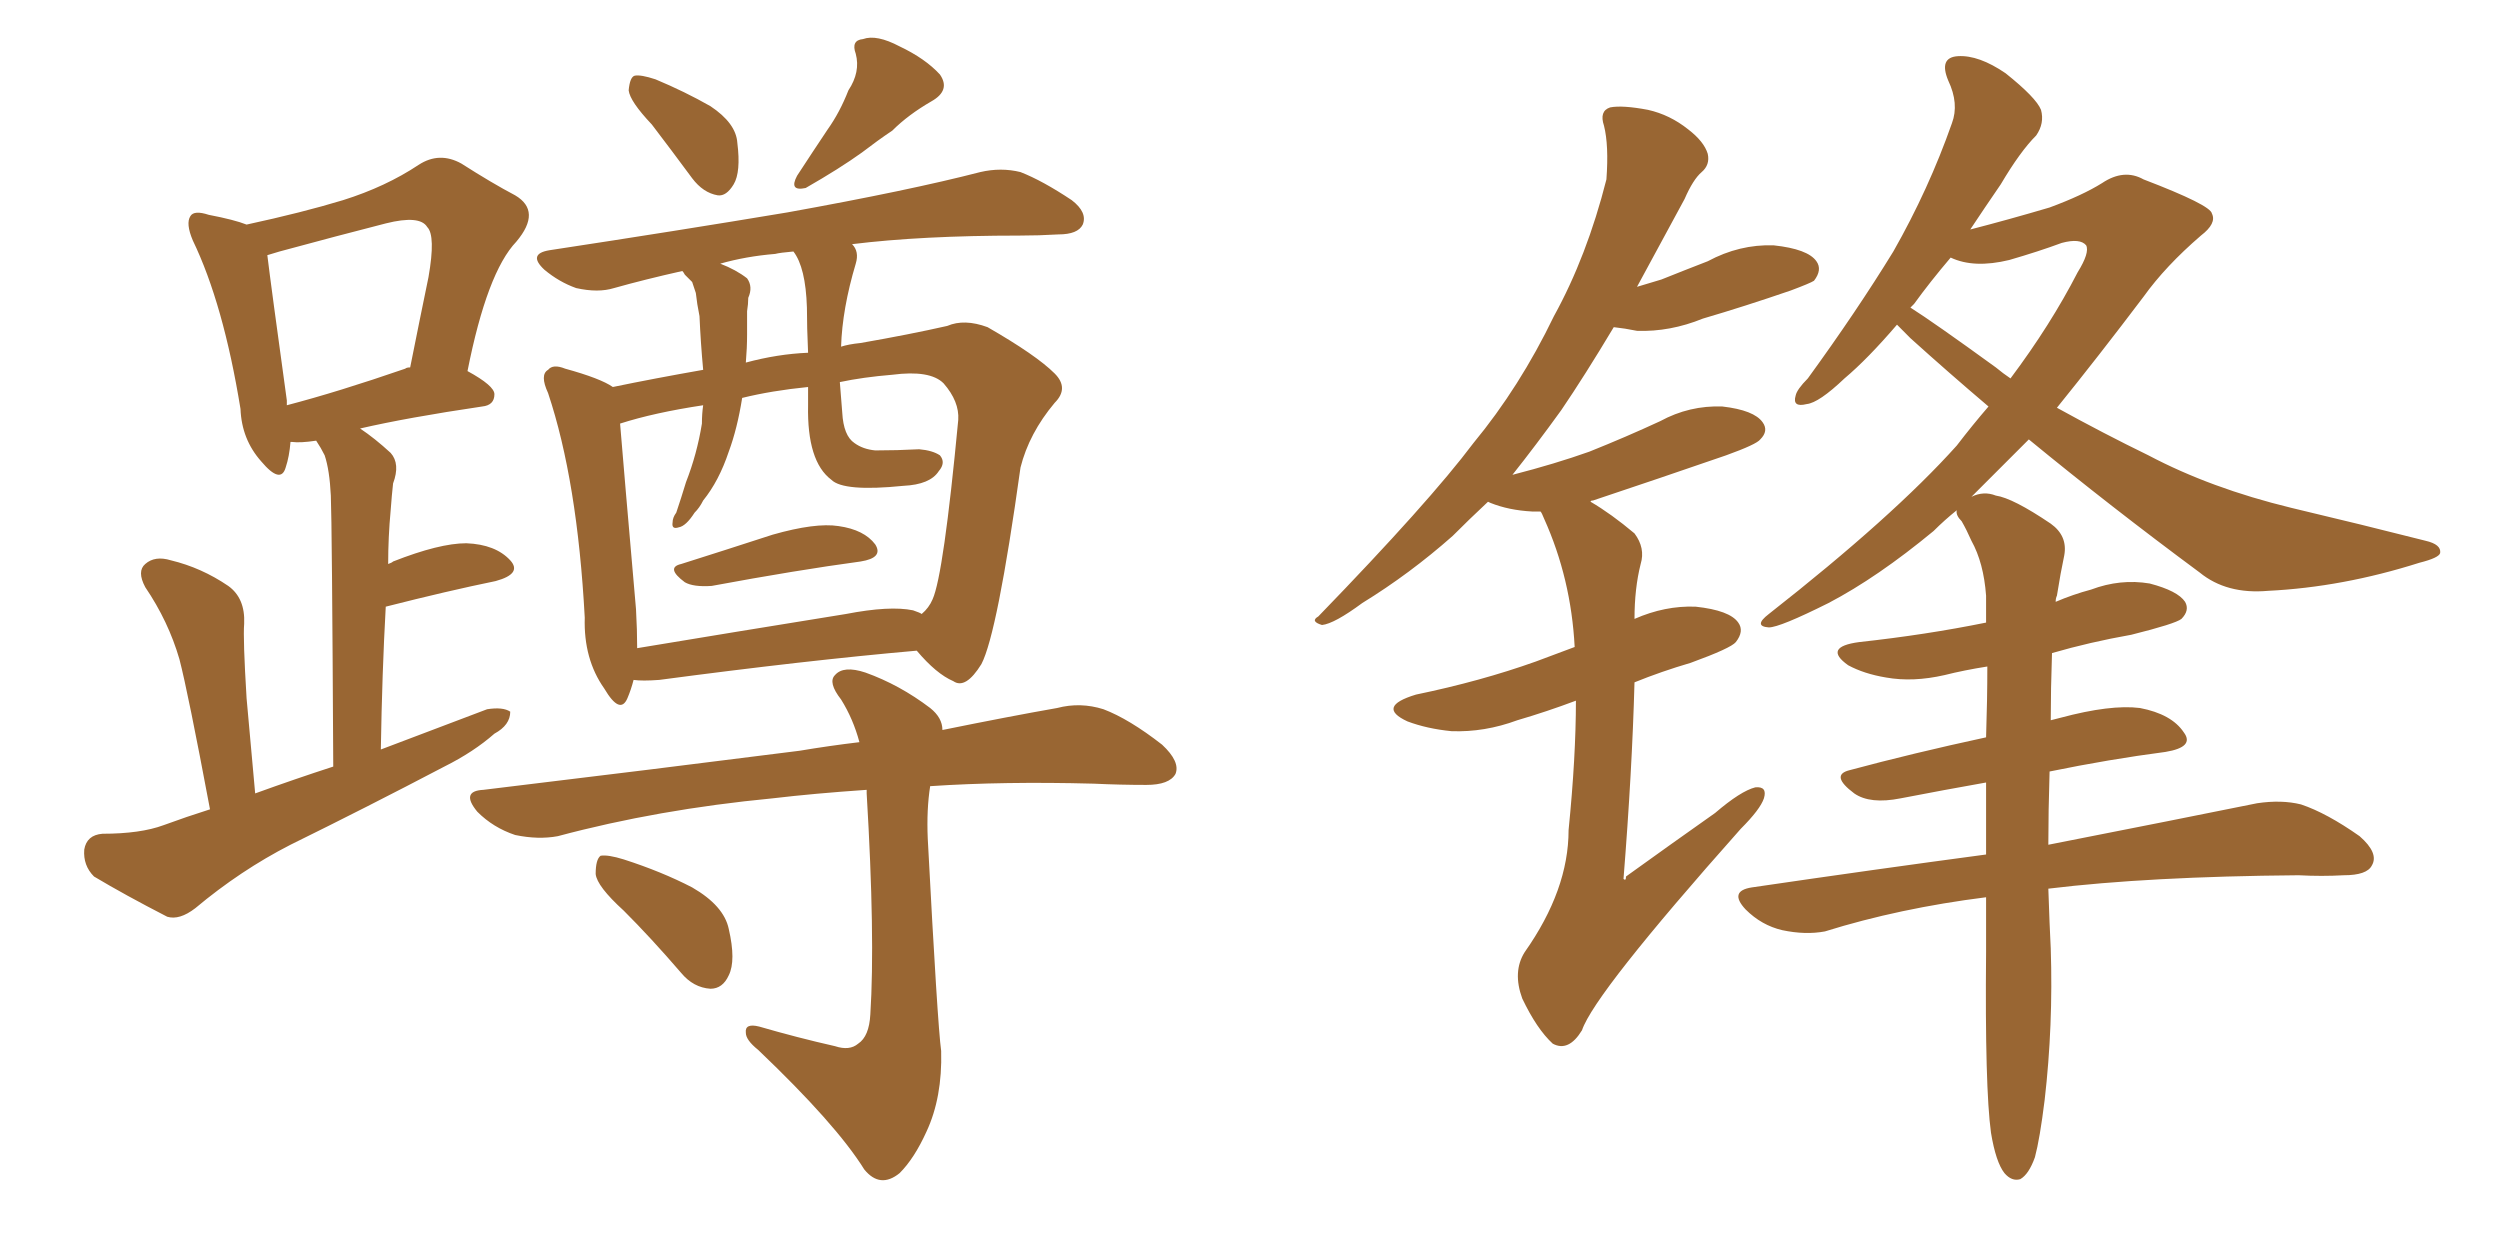 <svg xmlns="http://www.w3.org/2000/svg" xmlns:xlink="http://www.w3.org/1999/xlink" width="300" height="150"><path fill="#996633" padding="10" d="M101.81 10.84L101.81 10.84Q103.27 8.64 102.69 6.45L102.69 6.45Q102.10 4.83 103.56 4.69L103.56 4.69Q105.18 4.10 107.96 5.57L107.96 5.57Q111.04 7.03 112.79 8.94L112.79 8.94Q114.11 10.84 111.77 12.16L111.77 12.16Q108.98 13.77 107.08 15.67L107.08 15.67Q105.32 16.85 103.42 18.31L103.42 18.31Q100.78 20.21 96.68 22.56L96.68 22.56Q94.63 23.00 95.65 21.09L95.65 21.09Q97.56 18.16 99.32 15.53L99.32 15.53Q100.78 13.48 101.81 10.84ZM78.22 14.94L78.22 14.94Q75.59 12.16 75.44 10.84L75.44 10.84Q75.59 9.23 76.17 9.08L76.17 9.08Q76.90 8.94 78.66 9.52L78.66 9.52Q82.18 10.99 85.25 12.74L85.25 12.74Q88.33 14.79 88.48 17.14L88.48 17.14Q88.92 20.65 88.04 22.12L88.04 22.12Q87.16 23.58 86.13 23.44L86.13 23.44Q84.38 23.14 83.06 21.39L83.06 21.39Q80.57 18.02 78.22 14.94ZM25.20 97.12L25.20 97.12Q22.56 83.06 21.53 79.10L21.53 79.10Q20.21 74.56 17.43 70.46L17.43 70.46Q16.41 68.55 17.43 67.68L17.43 67.68Q18.60 66.65 20.51 67.24L20.51 67.24Q24.17 68.12 27.39 70.31L27.39 70.31Q29.44 71.78 29.30 74.85L29.30 74.85Q29.15 76.61 29.59 83.79L29.59 83.79Q30.03 88.48 30.62 95.21L30.62 95.21Q35.45 93.46 39.99 91.99L39.99 91.99Q39.84 62.70 39.70 59.47L39.70 59.47Q39.55 56.40 38.96 54.64L38.96 54.64Q38.53 53.76 37.94 52.88L37.94 52.88Q36.04 53.17 35.01 53.03L35.01 53.03Q35.01 53.03 34.86 53.03L34.86 53.03Q34.72 54.79 34.28 56.10L34.28 56.10Q33.69 58.15 31.35 55.37L31.35 55.37Q29.00 52.73 28.86 49.07L28.86 49.07Q26.81 36.47 23.14 28.86L23.14 28.86Q22.27 26.81 22.85 25.93L22.85 25.93Q23.29 25.20 25.05 25.78L25.05 25.78Q28.13 26.37 29.59 26.95L29.59 26.95Q36.33 25.49 41.16 24.02L41.16 24.02Q46.29 22.41 50.24 19.78L50.24 19.78Q52.73 18.16 55.37 19.63L55.37 19.63Q59.03 21.97 61.82 23.44L61.82 23.44Q65.04 25.34 61.96 29.00L61.96 29.00Q58.45 32.67 56.10 44.53L56.10 44.53Q59.33 46.29 59.33 47.31L59.33 47.31Q59.33 48.63 57.86 48.78L57.86 48.78Q48.93 50.10 43.21 51.42L43.21 51.42Q44.97 52.59 46.88 54.35L46.88 54.35Q48.05 55.66 47.17 58.01L47.17 58.01Q47.02 59.33 46.88 61.23L46.88 61.23Q46.58 64.45 46.58 67.68L46.58 67.68Q47.02 67.53 47.17 67.38L47.17 67.38Q52.73 65.19 55.96 65.19L55.96 65.19Q59.47 65.33 61.23 67.24L61.23 67.24Q62.70 68.85 59.47 69.73L59.47 69.73Q53.76 70.90 46.29 72.80L46.29 72.80Q45.85 80.71 45.70 89.94L45.70 89.94Q52.29 87.45 58.45 85.11L58.45 85.11Q60.35 84.81 61.23 85.40L61.23 85.40Q61.23 87.01 59.33 88.04L59.33 88.04Q56.84 90.23 53.32 91.99L53.32 91.99Q44.09 96.83 34.86 101.37L34.86 101.37Q28.86 104.44 23.44 108.98L23.44 108.98Q21.53 110.45 20.07 110.01L20.07 110.01Q14.94 107.37 11.28 105.18L11.28 105.18Q9.96 103.86 10.11 101.95L10.11 101.95Q10.40 100.20 12.30 100.05L12.30 100.05Q16.85 100.05 19.63 99.02L19.63 99.02Q22.41 98.00 25.20 97.12ZM48.63 44.24L48.63 44.24Q48.78 44.09 49.22 44.09L49.22 44.09Q50.39 38.23 51.42 33.25L51.42 33.25Q52.29 28.27 51.27 27.25L51.27 27.25Q50.39 25.78 46.29 26.81L46.29 26.81Q40.58 28.27 33.54 30.18L33.54 30.18Q32.52 30.47 32.08 30.62L32.08 30.62Q32.52 34.28 34.42 48.05L34.42 48.05Q34.42 48.49 34.42 48.63L34.42 48.63Q40.58 47.02 48.63 44.24ZM81.74 67.68L81.74 67.68Q86.87 66.06 92.72 64.16L92.72 64.16Q97.85 62.70 100.63 63.13L100.63 63.13Q103.71 63.57 105.03 65.33L105.03 65.33Q106.05 66.94 103.27 67.38L103.27 67.38Q95.65 68.41 85.40 70.31L85.40 70.31Q83.20 70.46 82.18 69.87L82.18 69.87Q79.83 68.12 81.74 67.68ZM76.03 81.59L76.03 81.59Q75.73 82.76 75.29 83.79L75.29 83.79Q74.41 85.84 72.51 82.62L72.51 82.62Q70.02 79.10 70.17 74.12L70.17 74.12Q69.29 57.71 65.77 47.17L65.77 47.17Q64.75 44.97 65.77 44.38L65.77 44.38Q66.36 43.65 67.82 44.24L67.82 44.24Q72.07 45.41 73.54 46.44L73.54 46.44Q78.52 45.41 84.38 44.38L84.38 44.38Q84.08 41.16 83.94 37.94L83.94 37.94Q83.64 36.47 83.50 35.16L83.50 35.16Q83.20 34.28 83.06 33.84L83.06 33.84Q82.62 33.40 82.18 32.96L82.18 32.96Q82.03 32.67 81.88 32.52L81.88 32.52Q77.34 33.54 73.68 34.57L73.68 34.57Q71.78 35.16 69.14 34.57L69.14 34.57Q67.09 33.84 65.33 32.37L65.33 32.37Q63.28 30.47 65.92 30.03L65.92 30.03Q81.30 27.69 94.48 25.49L94.48 25.49Q109.13 22.85 117.63 20.65L117.63 20.65Q120.12 20.07 122.46 20.65L122.46 20.65Q125.10 21.68 128.61 24.02L128.61 24.02Q130.52 25.49 129.93 26.95L129.93 26.95Q129.35 28.13 127.00 28.13L127.00 28.13Q124.66 28.27 122.31 28.27L122.31 28.27Q110.60 28.27 102.25 29.30L102.25 29.30Q103.13 30.18 102.69 31.64L102.69 31.64Q101.07 37.06 100.93 41.60L100.93 41.60Q101.81 41.31 103.27 41.16L103.27 41.16Q109.13 40.14 113.67 39.11L113.67 39.11Q115.72 38.23 118.51 39.26L118.51 39.26Q124.37 42.63 126.56 44.82L126.56 44.82Q128.32 46.58 126.56 48.34L126.56 48.34Q123.49 52.00 122.46 56.10L122.46 56.10L122.46 56.10Q119.68 76.03 117.77 79.69L117.77 79.69Q115.87 82.76 114.40 81.74L114.40 81.74Q112.35 80.86 110.01 78.08L110.01 78.08Q96.68 79.25 79.10 81.59L79.10 81.59Q77.05 81.74 76.03 81.59ZM109.57 73.24L109.57 73.24Q110.45 73.54 110.60 73.68L110.60 73.68Q111.47 72.95 111.91 71.92L111.91 71.92Q113.23 68.99 114.99 50.39L114.99 50.39Q115.14 48.19 113.23 46.00L113.23 46.00Q111.62 44.38 107.08 44.97L107.08 44.97Q103.56 45.26 100.78 45.85L100.78 45.85Q100.93 47.75 101.07 49.51L101.07 49.51Q101.22 52.29 102.54 53.17L102.54 53.17Q103.56 53.91 105.03 54.05L105.03 54.05Q107.67 54.05 110.30 53.91L110.30 53.91Q111.91 54.05 112.79 54.64L112.79 54.64Q113.53 55.52 112.65 56.54L112.65 56.54Q111.62 58.15 108.40 58.30L108.40 58.30Q101.22 59.03 99.76 57.57L99.76 57.57Q96.83 55.37 96.97 48.63L96.97 48.63Q96.97 47.46 96.97 46.44L96.97 46.44Q92.58 46.88 89.06 47.75L89.06 47.75Q88.48 51.42 87.45 54.20L87.45 54.20Q86.28 57.71 84.38 60.06L84.38 60.06Q83.94 60.94 83.35 61.52L83.35 61.52Q82.32 63.13 81.45 63.28L81.45 63.28Q80.57 63.57 80.71 62.70L80.71 62.70Q80.71 62.11 81.15 61.52L81.15 61.52Q81.74 59.77 82.32 57.86L82.32 57.86Q83.64 54.49 84.23 50.83L84.23 50.83Q84.23 49.66 84.38 48.63L84.38 48.63Q78.52 49.51 74.41 50.83L74.41 50.83Q74.85 56.25 76.32 73.10L76.32 73.10Q76.46 75.59 76.46 77.78L76.46 77.78Q87.89 75.88 101.51 73.68L101.51 73.68Q106.79 72.66 109.57 73.24ZM96.97 42.33L96.97 42.33Q96.83 39.26 96.83 36.91L96.83 36.91Q96.68 32.08 95.21 30.18L95.21 30.18Q93.60 30.32 93.02 30.47L93.02 30.47Q89.50 30.76 86.43 31.64L86.43 31.64Q88.33 32.37 89.65 33.40L89.65 33.40Q90.38 34.42 89.79 35.74L89.79 35.74Q89.79 36.47 89.65 37.35L89.65 37.35Q89.65 38.67 89.65 40.14L89.65 40.14Q89.65 41.75 89.50 43.51L89.50 43.51Q93.31 42.48 96.97 42.33ZM100.20 125.54L100.20 125.54Q101.95 126.12 102.98 125.24L102.98 125.24Q104.30 124.37 104.44 121.73L104.44 121.73Q105.03 112.50 104.00 95.21L104.00 95.21Q104.00 94.92 104.00 94.78L104.00 94.78Q97.71 95.21 92.72 95.80L92.72 95.80Q78.96 97.12 66.94 100.34L66.94 100.34Q64.60 100.78 61.82 100.20L61.82 100.20Q59.18 99.32 57.28 97.41L57.28 97.41Q55.22 94.92 58.01 94.78L58.01 94.78Q78.66 92.29 95.95 90.09L95.95 90.09Q99.46 89.50 103.13 89.06L103.13 89.06Q102.39 86.28 100.93 83.94L100.93 83.94Q99.32 81.88 100.20 81.01L100.20 81.01Q101.22 79.83 103.86 80.71L103.86 80.71Q107.96 82.18 111.62 84.96L111.62 84.96Q113.09 86.13 113.09 87.60L113.09 87.60Q121.00 85.99 126.86 84.96L126.86 84.96Q129.64 84.23 132.42 85.11L132.42 85.11Q135.50 86.28 139.45 89.36L139.45 89.36Q141.65 91.41 141.06 92.87L141.06 92.87Q140.33 94.19 137.55 94.19L137.55 94.19Q134.47 94.19 131.25 94.04L131.25 94.04Q120.41 93.75 111.62 94.34L111.62 94.34Q111.18 97.12 111.33 100.63L111.33 100.63Q112.50 122.90 112.94 126.12L112.94 126.12Q113.09 131.69 111.18 135.79L111.18 135.79Q109.72 139.01 107.96 140.77L107.96 140.77Q105.62 142.68 103.71 140.33L103.71 140.33Q100.34 134.91 90.97 125.98L90.97 125.98Q89.50 124.80 89.50 123.93L89.50 123.93Q89.36 122.75 91.11 123.19L91.11 123.19Q95.65 124.51 100.20 125.54ZM74.85 109.28L74.85 109.28L74.85 109.28Q71.63 106.35 71.48 104.88L71.48 104.88Q71.48 103.13 72.07 102.69L72.07 102.69Q72.95 102.54 74.85 103.13L74.85 103.13Q79.39 104.59 83.06 106.49L83.06 106.49Q86.87 108.69 87.45 111.47L87.45 111.47Q88.33 115.28 87.45 117.04L87.45 117.04Q86.72 118.65 85.25 118.65L85.25 118.65Q83.20 118.51 81.74 116.75L81.74 116.75Q78.08 112.50 74.85 109.28ZM189.11 84.08L189.11 84.08Q185.60 85.40 182.08 86.43L182.08 86.43Q178.13 87.89 174.17 87.74L174.17 87.74Q171.24 87.45 168.90 86.57L168.90 86.57Q165.09 84.81 169.92 83.35L169.92 83.35Q177.69 81.74 184.28 79.39L184.28 79.39Q186.62 78.52 188.96 77.64L188.96 77.64Q188.53 69.43 185.30 62.26L185.30 62.26Q185.01 61.52 184.86 61.38L184.86 61.38Q184.42 61.38 183.84 61.38L183.84 61.38Q181.05 61.23 178.86 60.35L178.86 60.35Q178.56 60.21 178.56 60.21L178.56 60.21Q176.22 62.40 174.32 64.31L174.32 64.31Q169.19 68.85 163.48 72.36L163.48 72.36Q160.11 74.85 158.64 75L158.64 75Q157.18 74.56 158.20 73.97L158.20 73.97Q171.53 60.21 176.81 53.17L176.81 53.17Q182.37 46.44 186.47 37.94L186.47 37.94Q190.43 30.76 192.77 21.53L192.77 21.53Q193.07 17.43 192.48 15.09L192.48 15.09Q191.89 13.33 193.21 12.89L193.21 12.89Q194.68 12.60 197.75 13.18L197.75 13.18Q200.39 13.77 202.59 15.53L202.59 15.53Q204.49 16.99 204.93 18.46L204.93 18.46Q205.22 19.78 204.20 20.65L204.20 20.65Q203.17 21.53 202.15 23.88L202.15 23.88Q199.07 29.59 196.44 34.42L196.44 34.42Q197.90 33.98 199.37 33.54L199.37 33.54Q202.29 32.37 204.93 31.35L204.93 31.35Q208.74 29.30 212.84 29.44L212.84 29.44Q216.94 29.88 217.97 31.35L217.97 31.35Q218.70 32.37 217.68 33.69L217.68 33.69Q217.24 33.98 214.89 34.86L214.89 34.86Q209.33 36.77 204.35 38.23L204.35 38.23Q200.39 39.84 196.44 39.70L196.44 39.70Q194.97 39.40 193.65 39.26L193.65 39.26Q190.14 45.12 187.35 49.22L187.35 49.22Q184.28 53.47 181.49 56.98L181.49 56.98Q186.62 55.66 190.72 54.20L190.72 54.20Q195.12 52.44 199.22 50.54L199.22 50.54Q202.73 48.63 206.69 48.78L206.69 48.78Q210.50 49.22 211.52 50.68L211.52 50.68Q212.26 51.71 211.23 52.73L211.23 52.73Q210.79 53.32 207.13 54.64L207.13 54.64Q199.07 57.42 191.16 60.06L191.16 60.06Q190.87 60.06 190.87 60.21L190.87 60.21Q193.36 61.67 196.14 64.01L196.14 64.01Q197.46 65.77 196.88 67.68L196.88 67.68Q196.14 70.61 196.14 74.27L196.14 74.27Q199.80 72.66 203.47 72.80L203.47 72.80Q207.57 73.24 208.59 74.71L208.59 74.71Q209.33 75.73 208.30 77.05L208.30 77.05Q207.71 77.78 202.88 79.54L202.88 79.54Q199.37 80.57 196.14 81.88L196.14 81.88Q195.85 92.58 194.82 105.47L194.82 105.47Q195.12 105.76 195.12 105.18L195.12 105.18Q200.83 101.07 205.81 97.56L205.81 97.56Q208.89 94.92 210.64 94.48L210.64 94.48Q212.11 94.34 211.67 95.80L211.67 95.80Q211.23 97.12 208.89 99.46L208.89 99.46Q191.31 119.24 189.84 123.63L189.84 123.63Q188.23 126.27 186.33 125.24L186.33 125.24Q184.42 123.49 182.67 119.82L182.67 119.82Q181.49 116.60 182.96 114.26L182.96 114.26Q188.23 106.79 188.23 99.61L188.23 99.61Q189.11 90.82 189.11 84.08ZM238.92 135.94L238.92 135.94Q238.18 130.52 238.33 114.26L238.33 114.26Q238.33 110.74 238.33 107.67L238.33 107.67Q227.93 108.98 218.99 111.77L218.99 111.77Q216.65 112.21 213.87 111.62L213.87 111.62Q211.38 111.04 209.47 109.13L209.47 109.13Q207.42 106.93 210.21 106.49L210.21 106.49Q225.15 104.30 238.33 102.54L238.33 102.54Q238.33 98.00 238.33 93.90L238.33 93.90Q233.35 94.78 228.08 95.80L228.08 95.80Q224.41 96.53 222.51 95.21L222.51 95.21Q219.58 93.02 221.92 92.43L221.92 92.43Q229.54 90.38 238.33 88.48L238.33 88.48Q238.48 83.94 238.48 79.98L238.48 79.98Q235.69 80.42 233.35 81.01L233.35 81.01Q229.54 81.88 226.32 81.30L226.32 81.30Q223.68 80.86 221.78 79.83L221.78 79.83Q218.70 77.64 223.10 77.05L223.10 77.05Q231.15 76.17 238.33 74.71L238.33 74.71Q238.33 72.95 238.33 71.48L238.33 71.48Q238.04 67.53 236.57 64.89L236.57 64.89Q235.99 63.57 235.40 62.55L235.40 62.55Q234.67 61.82 234.81 61.23L234.81 61.23Q233.35 62.40 232.03 63.72L232.03 63.72Q225.29 69.29 219.43 72.36L219.43 72.36Q213.57 75.29 212.26 75.29L212.26 75.29Q210.35 75.15 212.26 73.68L212.26 73.68Q227.20 61.96 234.81 53.47L234.81 53.47Q236.72 50.98 238.62 48.78L238.62 48.78Q233.79 44.68 229.25 40.58L229.25 40.58Q228.22 39.55 227.64 38.96L227.64 38.96Q224.12 43.07 221.34 45.41L221.34 45.41Q218.26 48.34 216.80 48.49L216.80 48.49Q215.04 48.93 215.48 47.46L215.48 47.46Q215.63 46.73 216.94 45.41L216.94 45.41Q222.80 37.35 227.20 30.18L227.20 30.18Q231.45 22.71 234.23 14.79L234.23 14.79Q235.11 12.45 233.79 9.67L233.79 9.67Q232.62 6.88 234.96 6.74L234.96 6.74Q237.45 6.59 240.67 8.79L240.67 8.79Q244.34 11.72 244.92 13.18L244.92 13.18Q245.36 14.79 244.34 16.26L244.34 16.26Q242.43 18.16 240.09 22.12L240.09 22.12Q238.18 24.90 236.43 27.54L236.43 27.54Q240.97 26.37 245.95 24.90L245.95 24.90Q249.90 23.44 252.25 21.97L252.25 21.97Q254.88 20.21 257.23 21.53L257.23 21.53Q265.28 24.61 265.43 25.63L265.43 25.63Q266.02 26.81 264.11 28.27L264.11 28.27Q259.86 31.93 257.23 35.60L257.23 35.60Q251.81 42.77 246.83 48.93L246.83 48.93Q252.39 52.00 257.81 54.64L257.81 54.64Q265.28 58.59 274.95 60.94L274.95 60.94Q283.59 62.99 291.06 64.89L291.06 64.89Q292.97 65.33 292.82 66.36L292.82 66.36Q292.68 66.94 290.33 67.53L290.33 67.53Q281.10 70.46 272.17 70.90L272.17 70.90Q267.19 71.34 263.96 68.70L263.96 68.70Q253.27 60.79 243.46 52.73L243.46 52.73Q239.79 56.40 236.57 59.62L236.57 59.62Q238.04 58.89 239.50 59.47L239.50 59.47Q241.55 59.77 246.09 62.84L246.09 62.84Q248.14 64.31 247.71 66.65L247.71 66.65Q247.27 68.70 246.83 71.48L246.83 71.48Q246.68 71.78 246.68 72.22L246.68 72.22Q248.73 71.34 250.93 70.75L250.93 70.75Q254.44 69.43 257.96 70.02L257.96 70.02Q261.33 70.90 262.21 72.22L262.21 72.22Q262.79 73.24 261.77 74.27L261.77 74.27Q261.04 74.85 255.76 76.17L255.76 76.17Q250.78 77.05 246.24 78.37L246.24 78.37Q246.09 82.76 246.09 86.43L246.09 86.43Q246.68 86.28 247.27 86.13L247.27 86.13Q253.27 84.52 256.79 84.96L256.79 84.96Q260.60 85.69 262.06 87.89L262.06 87.89Q263.38 89.65 259.86 90.23L259.86 90.23Q253.13 91.11 245.95 92.58L245.95 92.58Q245.80 97.41 245.80 101.37L245.80 101.37Q261.47 98.29 270.85 96.39L270.85 96.39Q273.78 95.95 276.12 96.53L276.12 96.53Q279.20 97.56 283.15 100.34L283.15 100.34Q285.50 102.39 284.62 103.86L284.62 103.86Q284.03 105.03 281.25 105.03L281.25 105.03Q278.61 105.18 275.83 105.03L275.83 105.03Q257.81 105.18 245.80 106.64L245.80 106.64Q245.95 111.18 246.09 113.82L246.09 113.82Q246.39 123.05 245.36 131.98L245.36 131.98Q244.78 136.67 244.19 138.87L244.19 138.87Q243.46 140.92 242.43 141.50L242.43 141.50Q241.41 141.80 240.53 140.77L240.53 140.77Q239.50 139.45 238.92 135.94ZM239.50 44.09L239.50 44.09L239.50 44.09Q240.38 44.82 241.26 45.41L241.26 45.41Q246.09 38.96 249.32 32.67L249.32 32.67Q250.78 30.32 250.34 29.44L250.34 29.44Q249.61 28.56 247.41 29.15L247.41 29.15Q244.63 30.18 241.11 31.20L241.11 31.20Q236.87 32.23 234.08 30.91L234.08 30.91Q231.59 33.84 229.69 36.47L229.69 36.47Q229.39 36.77 229.25 36.91L229.25 36.91Q232.03 38.67 239.50 44.09Z"/></svg>